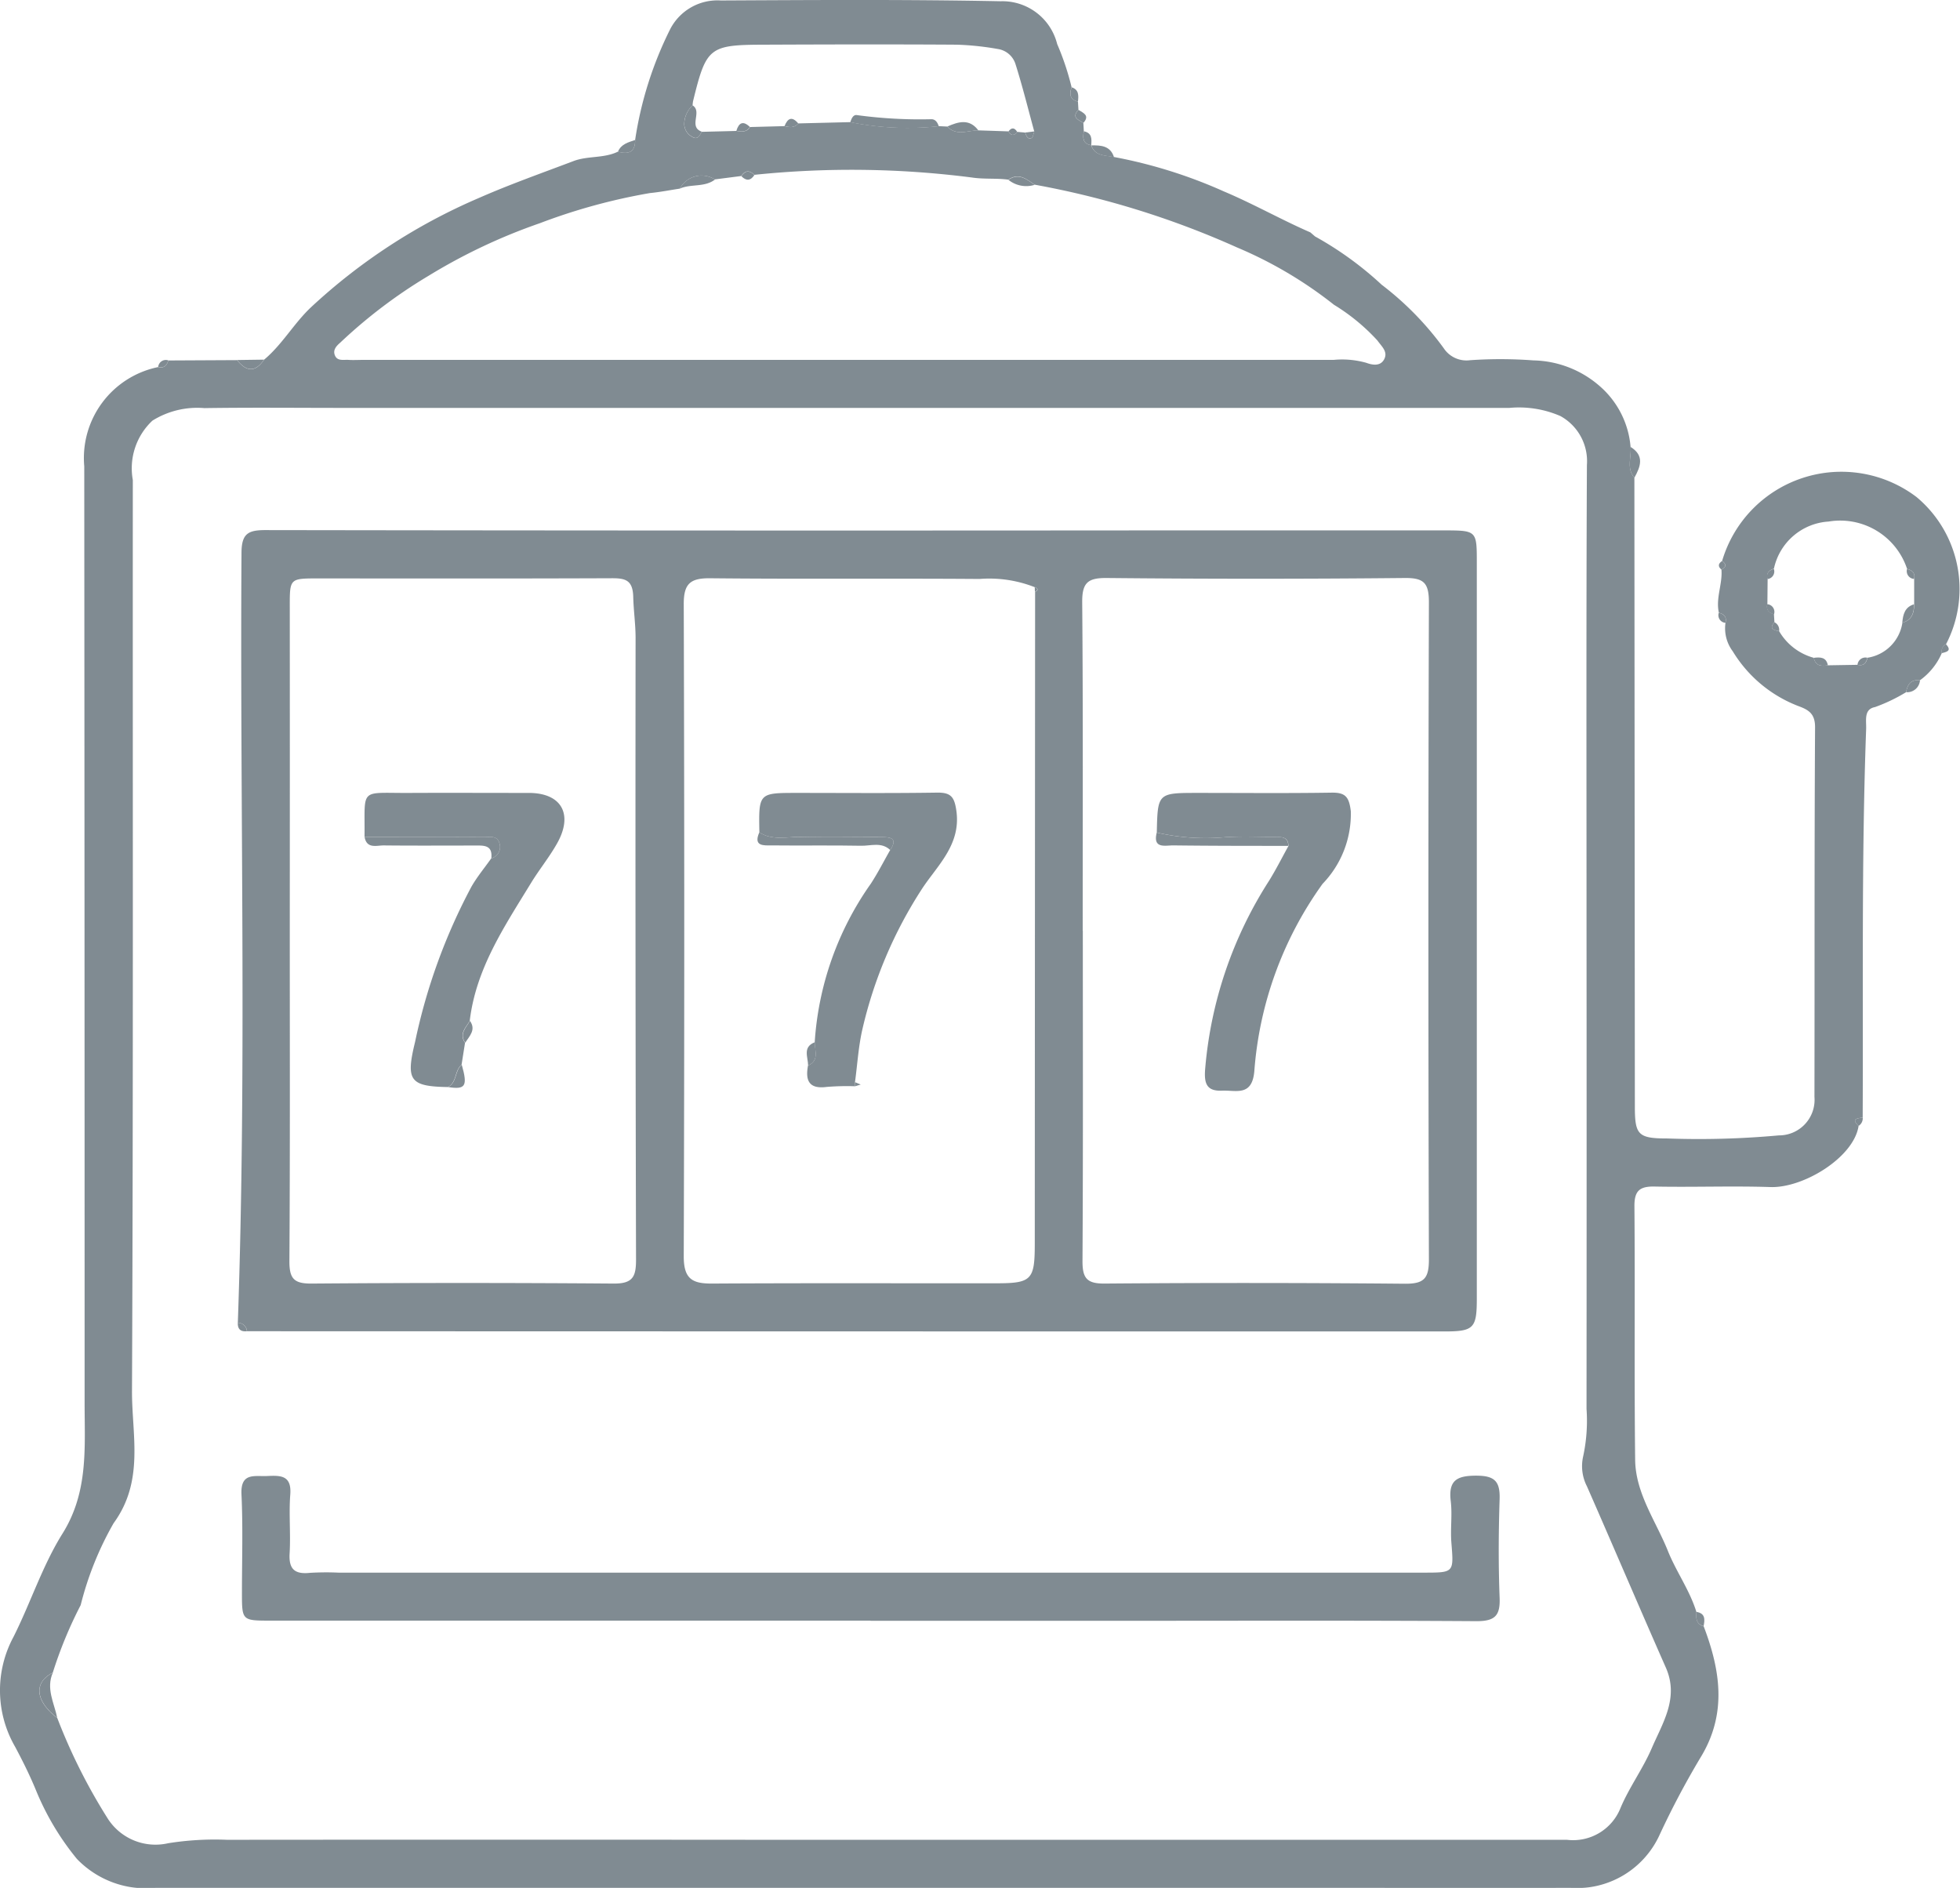 <?xml version="1.0" encoding="UTF-8"?>
<svg xmlns="http://www.w3.org/2000/svg" xmlns:xlink="http://www.w3.org/1999/xlink" width="83.302" height="80.234" viewBox="0 0 83.302 80.234">
  <defs>
    <clipPath id="clip-path">
      <rect id="Rectangle_33" data-name="Rectangle 33" width="83.302" height="80.234" fill="#021725"></rect>
    </clipPath>
  </defs>
  <g id="Group_274" data-name="Group 274" opacity="0.5">
    <g id="Group_273" data-name="Group 273" clip-path="url(#clip-path)">
      <path id="Path_354" data-name="Path 354" d="M81.011,29.417a7.213,7.213,0,0,1-1.322.633c-.485.091-.363.571-.376.93-.2,5.5-.121,11.007-.147,16.511-.216.042-.51.046-.174.357-.2,1.337-2.335,2.642-3.738,2.6-1.64-.054-3.284.011-4.925-.022-.632-.013-.87.17-.864.837.029,3.593-.012,7.187.031,10.779.017,1.423.882,2.6,1.391,3.869.354.885.929,1.673,1.212,2.595-.022.266-.009.514.309.608.715,1.877,1,3.725-.135,5.579a35.634,35.634,0,0,0-1.732,3.271,3.866,3.866,0,0,1-3.808,2.267c-3.567.015-7.134,0-10.7,0q-24.7,0-49.408,0A4.081,4.081,0,0,1,3.268,79a11.4,11.4,0,0,1-1.74-2.919c-.258-.628-.562-1.239-.881-1.838a4.791,4.791,0,0,1-.073-4.68c.729-1.449,1.231-3.03,2.086-4.394,1.1-1.763.937-3.639.936-5.53q0-19.91-.015-39.821A3.946,3.946,0,0,1,6.723,15.6c.245.062.368-.064.431-.281l2.922-.015c.389.493.772.536,1.146-.016.773-.644,1.261-1.536,1.995-2.229a24.8,24.8,0,0,1,7.126-4.641c1.319-.581,2.683-1.061,4.032-1.573.606-.23,1.291-.109,1.888-.4.437.118.739.038.731-.5a15.725,15.725,0,0,1,1.493-4.712A2.26,2.26,0,0,1,30.636.02C34.6,0,38.567-.026,42.531.053a2.4,2.4,0,0,1,2.4,1.819,11.3,11.3,0,0,1,.613,1.836c-.1.286-.08.522.27.61q.011.175.021.35c-.31.328,0,.422.209.555q.01.177.02.355c-.047.277-.054.533.312.593l0,0c.161.475.6.421.965.5a20.785,20.785,0,0,1,4.675,1.464c1.256.529,2.433,1.2,3.676,1.741l.2.173A14.4,14.4,0,0,1,58.722,12.1a12.972,12.972,0,0,1,2.639,2.7,1.156,1.156,0,0,0,1.118.508,18.8,18.8,0,0,1,2.693.008,4.415,4.415,0,0,1,2.839,1.112,3.836,3.836,0,0,1,1.29,2.565c.043.438-.183.909.162,1.31q.01,13.349.02,26.7c0,1.224.126,1.38,1.386,1.38a37.5,37.5,0,0,0,4.732-.131,1.511,1.511,0,0,0,1.515-1.634c.01-5.241-.005-10.481.026-15.722,0-.586-.3-.738-.719-.893a5.61,5.61,0,0,1-2.779-2.323,1.63,1.63,0,0,1-.309-1.212c.066-.249-.063-.369-.282-.431-.138-.621.16-1.216.11-1.831.211-.107.218-.229.029-.367a5.285,5.285,0,0,1,8.264-2.715,5.089,5.089,0,0,1,1.254,6.252.354.354,0,0,0-.182.382A2.789,2.789,0,0,1,81.6,28.91c-.38-.045-.532.176-.589.507m-5.616-3.308q.01.168.02.335c-.245.29-.018.333.2.381a2.453,2.453,0,0,0,1.474,1.131c.069.35.319.36.6.318l1.262-.021c.254.06.369-.073.418-.3a1.774,1.774,0,0,0,1.485-1.491c.406-.108.5-.414.5-.783s0-.718,0-1.077c.05-.249-.078-.37-.3-.422a2.992,2.992,0,0,0-3.335-2.015,2.535,2.535,0,0,0-2.325,2c-.21.072-.338.194-.268.437l-.01,1.069c-.062.246.069.367.284.431M41.58,5.54l1.28.043c.113.19.237.2.371.021l.339.03c.049.129.09.3.27.234.065-.023.08-.184.117-.281-.262-.958-.5-1.924-.8-2.871a.929.929,0,0,0-.747-.633,12.016,12.016,0,0,0-1.74-.184c-2.723-.018-5.447-.011-8.17,0-2.362.006-2.481.1-3.044,2.4a1.313,1.313,0,0,0-.02.184,1.085,1.085,0,0,0-.353.722.622.622,0,0,0,.335.611c.234.149.314-.062.408-.214L31.3,5.565c.217.032.434.066.574-.166l1.467-.039c.212.052.421.085.583-.115L36.14,5.19a12.308,12.308,0,0,0,3.763.171l.356.017c.4.417.875.16,1.322.162M30.389,7.631a1.045,1.045,0,0,0-1.494.385c-.424.064-.846.148-1.272.189a25.115,25.115,0,0,0-4.679,1.281,24.261,24.261,0,0,0-4.732,2.236,21.493,21.493,0,0,0-3.741,2.83c-.156.137-.341.31-.234.558s.37.17.574.184.434,0,.651,0q20.612,0,41.225,0a3.786,3.786,0,0,1,1.379.124c.24.089.59.163.756-.137.184-.332-.1-.553-.279-.809a8.5,8.5,0,0,0-1.848-1.52,17.686,17.686,0,0,0-4.125-2.438,37.2,37.2,0,0,0-8.6-2.666c-.341-.234-.671-.522-1.115-.213-.518-.069-1.035-.011-1.563-.093a40.068,40.068,0,0,0-9.231-.112c-.205-.2-.392-.2-.556.05l-1.119.144M2.433,73.008a24.182,24.182,0,0,0,2.161,4.3,2.408,2.408,0,0,0,2.557,1.025,12.581,12.581,0,0,1,2.493-.145q11.493-.01,22.986,0,16.984,0,33.967,0a2.167,2.167,0,0,0,2.279-1.359c.369-.873.948-1.658,1.323-2.529.465-1.083,1.171-2.141.6-3.433-1.13-2.561-2.226-5.137-3.352-7.7a1.872,1.872,0,0,1-.163-1.264,7.178,7.178,0,0,0,.145-2.029q.008-10.375,0-20.751c0-6.452-.015-12.9.016-19.355a2.188,2.188,0,0,0-1.125-2.086,4.419,4.419,0,0,0-2.17-.347h-49.6c-1.954,0-3.909-.021-5.863.009a3.6,3.6,0,0,0-2.208.532A2.774,2.774,0,0,0,5.645,20.4c-.008,12.9.022,25.807-.035,38.71-.008,1.873.534,3.822-.781,5.622a13.685,13.685,0,0,0-1.4,3.482,17.985,17.985,0,0,0-1.185,2.87c-.825.418-.748,1.206.186,1.926" transform="translate(0 0)" fill="#021725"></path>
      <path id="Path_355" data-name="Path 355" d="M371.537,103.138c-.344-.4-.119-.872-.162-1.31.6.369.428.834.162,1.31" transform="translate(-302.075 -82.834)" fill="#021725"></path>
      <path id="Path_356" data-name="Path 356" d="M55.163,81.937c-.374.552-.757.51-1.146.016l1.146-.016" transform="translate(-43.941 -66.653)" fill="#021725"></path>
      <path id="Path_357" data-name="Path 357" d="M249.613,33.607c-.366-.082-.8-.028-.965-.5.413-.009.81.015.965.5" transform="translate(-202.267 -26.928)" fill="#021725"></path>
      <path id="Path_358" data-name="Path 358" d="M141.525,31.892c.008.535-.294.615-.731.5.134-.328.44-.4.731-.5" transform="translate(-114.531 -25.943)" fill="#021725"></path>
      <path id="Path_359" data-name="Path 359" d="M434.3,155.469c.057-.331.209-.551.589-.507a.545.545,0,0,1-.589.507" transform="translate(-353.288 -126.052)" fill="#021725"></path>
      <path id="Path_360" data-name="Path 360" d="M245.366,25.581c-.207-.134-.518-.228-.209-.555.207.133.493.237.209.555" transform="translate(-199.321 -20.358)" fill="#021725"></path>
      <path id="Path_361" data-name="Path 361" d="M386.8,367.839c-.318-.093-.331-.342-.309-.608.385.06.368.323.309.608" transform="translate(-314.396 -298.73)" fill="#021725"></path>
      <path id="Path_362" data-name="Path 362" d="M244.213,20.492c-.351-.087-.366-.324-.27-.61.313.1.3.352.27.61" transform="translate(-198.399 -16.173)" fill="#021725"></path>
      <path id="Path_363" data-name="Path 363" d="M247.165,30.5c-.366-.06-.359-.316-.312-.593.348.07.337.328.312.593" transform="translate(-200.788 -24.328)" fill="#021725"></path>
      <path id="Path_364" data-name="Path 364" d="M36.472,82.049c-.063.217-.186.343-.431.281a.327.327,0,0,1,.431-.281" transform="translate(-29.318 -66.734)" fill="#021725"></path>
      <path id="Path_365" data-name="Path 365" d="M442.4,147.151a.355.355,0,0,1,.182-.382c.265.283.032.328-.182.382" transform="translate(-359.878 -119.392)" fill="#021725"></path>
      <path id="Path_366" data-name="Path 366" d="M391.573,139.589c.219.062.348.183.282.431a.323.323,0,0,1-.282-.431" transform="translate(-318.521 -113.551)" fill="#021725"></path>
      <path id="Path_367" data-name="Path 367" d="M422.814,254.955c-.336-.311-.042-.315.174-.357a.379.379,0,0,1-.174.357" transform="translate(-343.821 -207.107)" fill="#021725"></path>
      <path id="Path_368" data-name="Path 368" d="M391.776,127.807c.189.138.182.26-.029.367-.161-.136-.136-.257.029-.367" transform="translate(-318.585 -103.967)" fill="#021725"></path>
      <path id="Path_369" data-name="Path 369" d="M298.787,53.162l-.2-.173.2.173" transform="translate(-242.894 -43.105)" fill="#021725"></path>
      <path id="Path_370" data-name="Path 370" d="M193.747,26.5c.045-.152.126-.336.289-.3a19.859,19.859,0,0,0,3.169.173c.17.01.252.149.3.3a12.324,12.324,0,0,1-3.763-.172" transform="translate(-157.607 -21.307)" fill="#021725"></path>
      <path id="Path_371" data-name="Path 371" d="M9.558,381.073c-.3.677.055,1.29.187,1.926-.935-.719-1.011-1.508-.187-1.926" transform="translate(-7.311 -309.99)" fill="#021725"></path>
      <path id="Path_372" data-name="Path 372" d="M156.263,24.018c.424.271-.2.907.39,1.118-.095.153-.175.364-.408.214a.621.621,0,0,1-.335-.611,1.084,1.084,0,0,1,.353-.722" transform="translate(-126.824 -19.538)" fill="#021725"></path>
      <path id="Path_373" data-name="Path 373" d="M156.4,40.213c-.443.34-1.017.176-1.494.385a1.046,1.046,0,0,1,1.494-.385" transform="translate(-126.012 -32.583)" fill="#021725"></path>
      <path id="Path_374" data-name="Path 374" d="M215.826,28.011c.473-.206.938-.35,1.322.163-.447,0-.926.254-1.322-.163" transform="translate(-175.567 -22.633)" fill="#021725"></path>
      <path id="Path_375" data-name="Path 375" d="M230.88,40.593a1.208,1.208,0,0,1-1.115-.212c.444-.309.774-.021,1.115.212" transform="translate(-186.906 -32.738)" fill="#021725"></path>
      <path id="Path_376" data-name="Path 376" d="M433.433,138.458c.03-.349.107-.667.5-.783,0,.369-.1.675-.5.783" transform="translate(-352.584 -111.994)" fill="#021725"></path>
      <path id="Path_377" data-name="Path 377" d="M169.471,39.232c-.164.253-.351.261-.556.05.164-.25.351-.253.556-.05" transform="translate(-137.407 -31.796)" fill="#021725"></path>
      <path id="Path_378" data-name="Path 378" d="M178.749,27.39c.134-.342.32-.428.583-.115-.162.2-.371.167-.583.115" transform="translate(-145.406 -22.03)" fill="#021725"></path>
      <path id="Path_379" data-name="Path 379" d="M167.8,28.4c.106-.351.287-.443.574-.166-.14.232-.357.2-.574.166" transform="translate(-136.504 -22.839)" fill="#021725"></path>
      <path id="Path_380" data-name="Path 380" d="M413.265,149.812c.273-.032.531-.037.6.319-.278.042-.528.031-.6-.319" transform="translate(-336.178 -121.856)" fill="#021725"></path>
      <path id="Path_381" data-name="Path 381" d="M229.775,29.388c.134-.177.258-.164.371.021-.134.177-.258.169-.371-.021" transform="translate(-186.914 -23.804)" fill="#021725"></path>
      <path id="Path_382" data-name="Path 382" d="M423.228,150.139a.338.338,0,0,1,.418-.3c-.049.226-.164.359-.418.3" transform="translate(-344.282 -121.886)" fill="#021725"></path>
      <path id="Path_383" data-name="Path 383" d="M403.832,141.766a.359.359,0,0,1,.2.381c-.218-.048-.444-.091-.2-.381" transform="translate(-328.418 -115.322)" fill="#021725"></path>
      <path id="Path_384" data-name="Path 384" d="M402.6,137.658a.326.326,0,0,1,.285.431c-.215-.064-.346-.184-.285-.431" transform="translate(-327.489 -111.98)" fill="#021725"></path>
      <path id="Path_385" data-name="Path 385" d="M233.584,30l.388-.047c-.038.1-.053.258-.117.281-.181.065-.221-.105-.27-.234" transform="translate(-190.013 -24.368)" fill="#021725"></path>
      <path id="Path_386" data-name="Path 386" d="M434.766,130.062a.331.331,0,0,1-.3-.421c.225.051.353.173.3.421" transform="translate(-353.415 -105.459)" fill="#021725"></path>
      <path id="Path_387" data-name="Path 387" d="M402.9,129.584a.324.324,0,0,1-.268.437c-.07-.243.059-.365.268-.437" transform="translate(-327.512 -105.412)" fill="#021725"></path>
      <path id="Path_388" data-name="Path 388" d="M54.187,154.458c.383-10.909.084-21.821.156-32.731.005-.817.293-.957,1.024-.956q18.705.029,37.41.013,6.328,0,12.656,0c1.413,0,1.412.007,1.412,1.377q0,15.633,0,31.266c0,1.26-.126,1.4-1.367,1.4q-25.452,0-50.9-.009a.393.393,0,0,0-.387-.359m33.87-31.26a5.265,5.265,0,0,0-2.352-.351c-3.814-.029-7.629.009-11.443-.03-.844-.009-1.13.224-1.127,1.1q.043,13.861,0,27.722c0,.953.361,1.157,1.2,1.152,4.031-.024,8.063-.008,12.095-.012,1.488,0,1.623-.15,1.624-1.663q.006-13.861.014-27.722c.14-.071.138-.136-.008-.2M90.1,137.8c0,4.683.014,9.367-.014,14.05,0,.727.2.948.944.942q6.374-.051,12.748.007c.828.009,1.034-.224,1.031-1.04q-.042-13.957,0-27.915c0-.821-.207-1.046-1.031-1.037q-6.327.063-12.655,0c-.813-.008-1.056.2-1.049,1.033.039,4.652.019,9.3.021,13.957m-33.7-.082c0,4.712.015,9.425-.016,14.137,0,.735.2.946.941.94q6.418-.049,12.836,0c.821.008.957-.294.955-1.022q-.034-13.207-.019-26.414c0-.588-.087-1.175-.1-1.755-.02-.717-.347-.787-.927-.784-4.155.017-8.309.01-12.464.008-1.215,0-1.207,0-1.206,1.214q.005,6.836,0,13.672" transform="translate(-44.079 -98.243)" fill="#021725"></path>
      <path id="Path_389" data-name="Path 389" d="M81.741,342.365H56.258c-1.228,0-1.229,0-1.23-1.182,0-1.395.046-2.792-.02-4.184-.044-.94.553-.756,1.089-.78.566-.026,1.049-.039.985.786s.022,1.675-.028,2.509c-.04.675.229.887.864.82a11.545,11.545,0,0,1,1.208-.009h46.13c1.293,0,1.276,0,1.174-1.273-.047-.585.043-1.184-.027-1.765-.106-.88.253-1.084,1.086-1.083.783,0,1.015.243.991,1-.046,1.393-.054,2.791,0,4.184.032.769-.2,1-.982,1-4.991-.033-9.982-.017-14.974-.016H81.741" transform="translate(-44.745 -273.491)" fill="#021725"></path>
      <path id="Path_390" data-name="Path 390" d="M54.185,301.367a.393.393,0,0,1,.387.359c-.268.03-.4-.09-.387-.359" transform="translate(-44.077 -245.152)" fill="#021725"></path>
      <path id="Path_391" data-name="Path 391" d="M235.769,133.978c0-.065-.005-.131-.008-.2.146.06.147.125.008.2" transform="translate(-191.784 -108.827)" fill="#021725"></path>
      <path id="Path_392" data-name="Path 392" d="M173,182.274c-.031-1.679-.031-1.679,1.607-1.679,1.98,0,3.96.018,5.94-.012.6-.009.744.186.827.781.2,1.453-.836,2.336-1.484,3.342a18.61,18.61,0,0,0-2.506,5.911c-.173.742-.217,1.514-.32,2.272a1.323,1.323,0,0,0-.01.172,10.807,10.807,0,0,0-1.191.029c-.748.1-.918-.266-.795-.908.488-.217.28-.634.284-.99a13.133,13.133,0,0,1,2.387-6.742c.3-.461.548-.95.82-1.427.356-.532-.031-.548-.394-.55-1.116-.007-2.233.021-3.348-.009-.607-.016-1.244.174-1.817-.19" transform="translate(-140.726 -146.898)" fill="#021725"></path>
      <path id="Path_393" data-name="Path 393" d="M172.687,189.65c.573.364,1.21.174,1.817.19,1.115.03,2.232,0,3.348.009.363,0,.75.018.394.55-.367-.353-.823-.174-1.236-.182-1.265-.025-2.531,0-3.8-.015-.328,0-.794.052-.528-.552" transform="translate(-140.411 -154.274)" fill="#021725"></path>
      <path id="Path_394" data-name="Path 394" d="M184.159,237.462c0,.356.2.773-.284.99,0-.357-.246-.785.284-.99" transform="translate(-149.53 -193.168)" fill="#021725"></path>
      <path id="Path_395" data-name="Path 395" d="M194.766,246.731a1.318,1.318,0,0,1,.01-.172l.241.1-.251.076" transform="translate(-158.436 -200.568)" fill="#021725"></path>
      <path id="Path_396" data-name="Path 396" d="M263.574,182.288c.037-1.685.037-1.686,1.758-1.686,1.89,0,3.781.019,5.671-.011.6-.01.744.193.817.789a4.276,4.276,0,0,1-1.2,3.086,15.6,15.6,0,0,0-2.9,7.953c-.092,1.1-.779.81-1.373.837-.681.031-.768-.338-.715-.952a17.454,17.454,0,0,1,2.706-7.957c.3-.481.557-.995.834-1.494-.018-.426-.338-.37-.609-.372-.651-.006-1.3.032-1.952-.009a9.2,9.2,0,0,1-3.031-.184" transform="translate(-214.409 -146.905)" fill="#021725"></path>
      <path id="Path_397" data-name="Path 397" d="M263.422,189.687a9.2,9.2,0,0,0,3.031.184c.648.041,1.3,0,1.952.009.27,0,.591-.054.609.372-1.633,0-3.265,0-4.9-.02-.342,0-.869.15-.694-.546" transform="translate(-214.257 -154.304)" fill="#021725"></path>
      <path id="Path_398" data-name="Path 398" d="M86.6,193.135c-1.619-.027-1.788-.287-1.392-1.908a24.753,24.753,0,0,1,2.4-6.612c.243-.422.558-.8.84-1.2a.5.5,0,0,0,.34-.663c-.1-.314-.4-.236-.632-.237-1.7-.007-3.4-.007-5.094-.01.024-2.118-.248-1.859,1.885-1.87,1.7-.008,3.4,0,5.1,0,1.381,0,1.9.9,1.2,2.143-.33.587-.762,1.115-1.113,1.691-1.122,1.836-2.339,3.633-2.6,5.853-.166.289-.465.549-.2.93q-.074.468-.148.935c-.306.248-.192.757-.589.949" transform="translate(-67.569 -146.937)" fill="#021725"></path>
      <path id="Path_399" data-name="Path 399" d="M83.064,190.681c1.7,0,3.4,0,5.094.01.235,0,.534-.078.632.237a.5.5,0,0,1-.34.663c.068-.581-.33-.545-.711-.544-1.289,0-2.578.009-3.866-.005-.3,0-.716.153-.808-.36" transform="translate(-67.57 -155.113)" fill="#021725"></path>
      <path id="Path_400" data-name="Path 400" d="M102.051,243.527c.4-.191.283-.7.589-.949.259.914.163,1.068-.589.949" transform="translate(-83.015 -197.33)" fill="#021725"></path>
      <path id="Path_401" data-name="Path 401" d="M105.544,233.509c-.264-.381.035-.641.2-.93.271.383-.022.644-.2.93" transform="translate(-85.771 -189.195)" fill="#021725"></path>
    </g>
  </g>
</svg>
